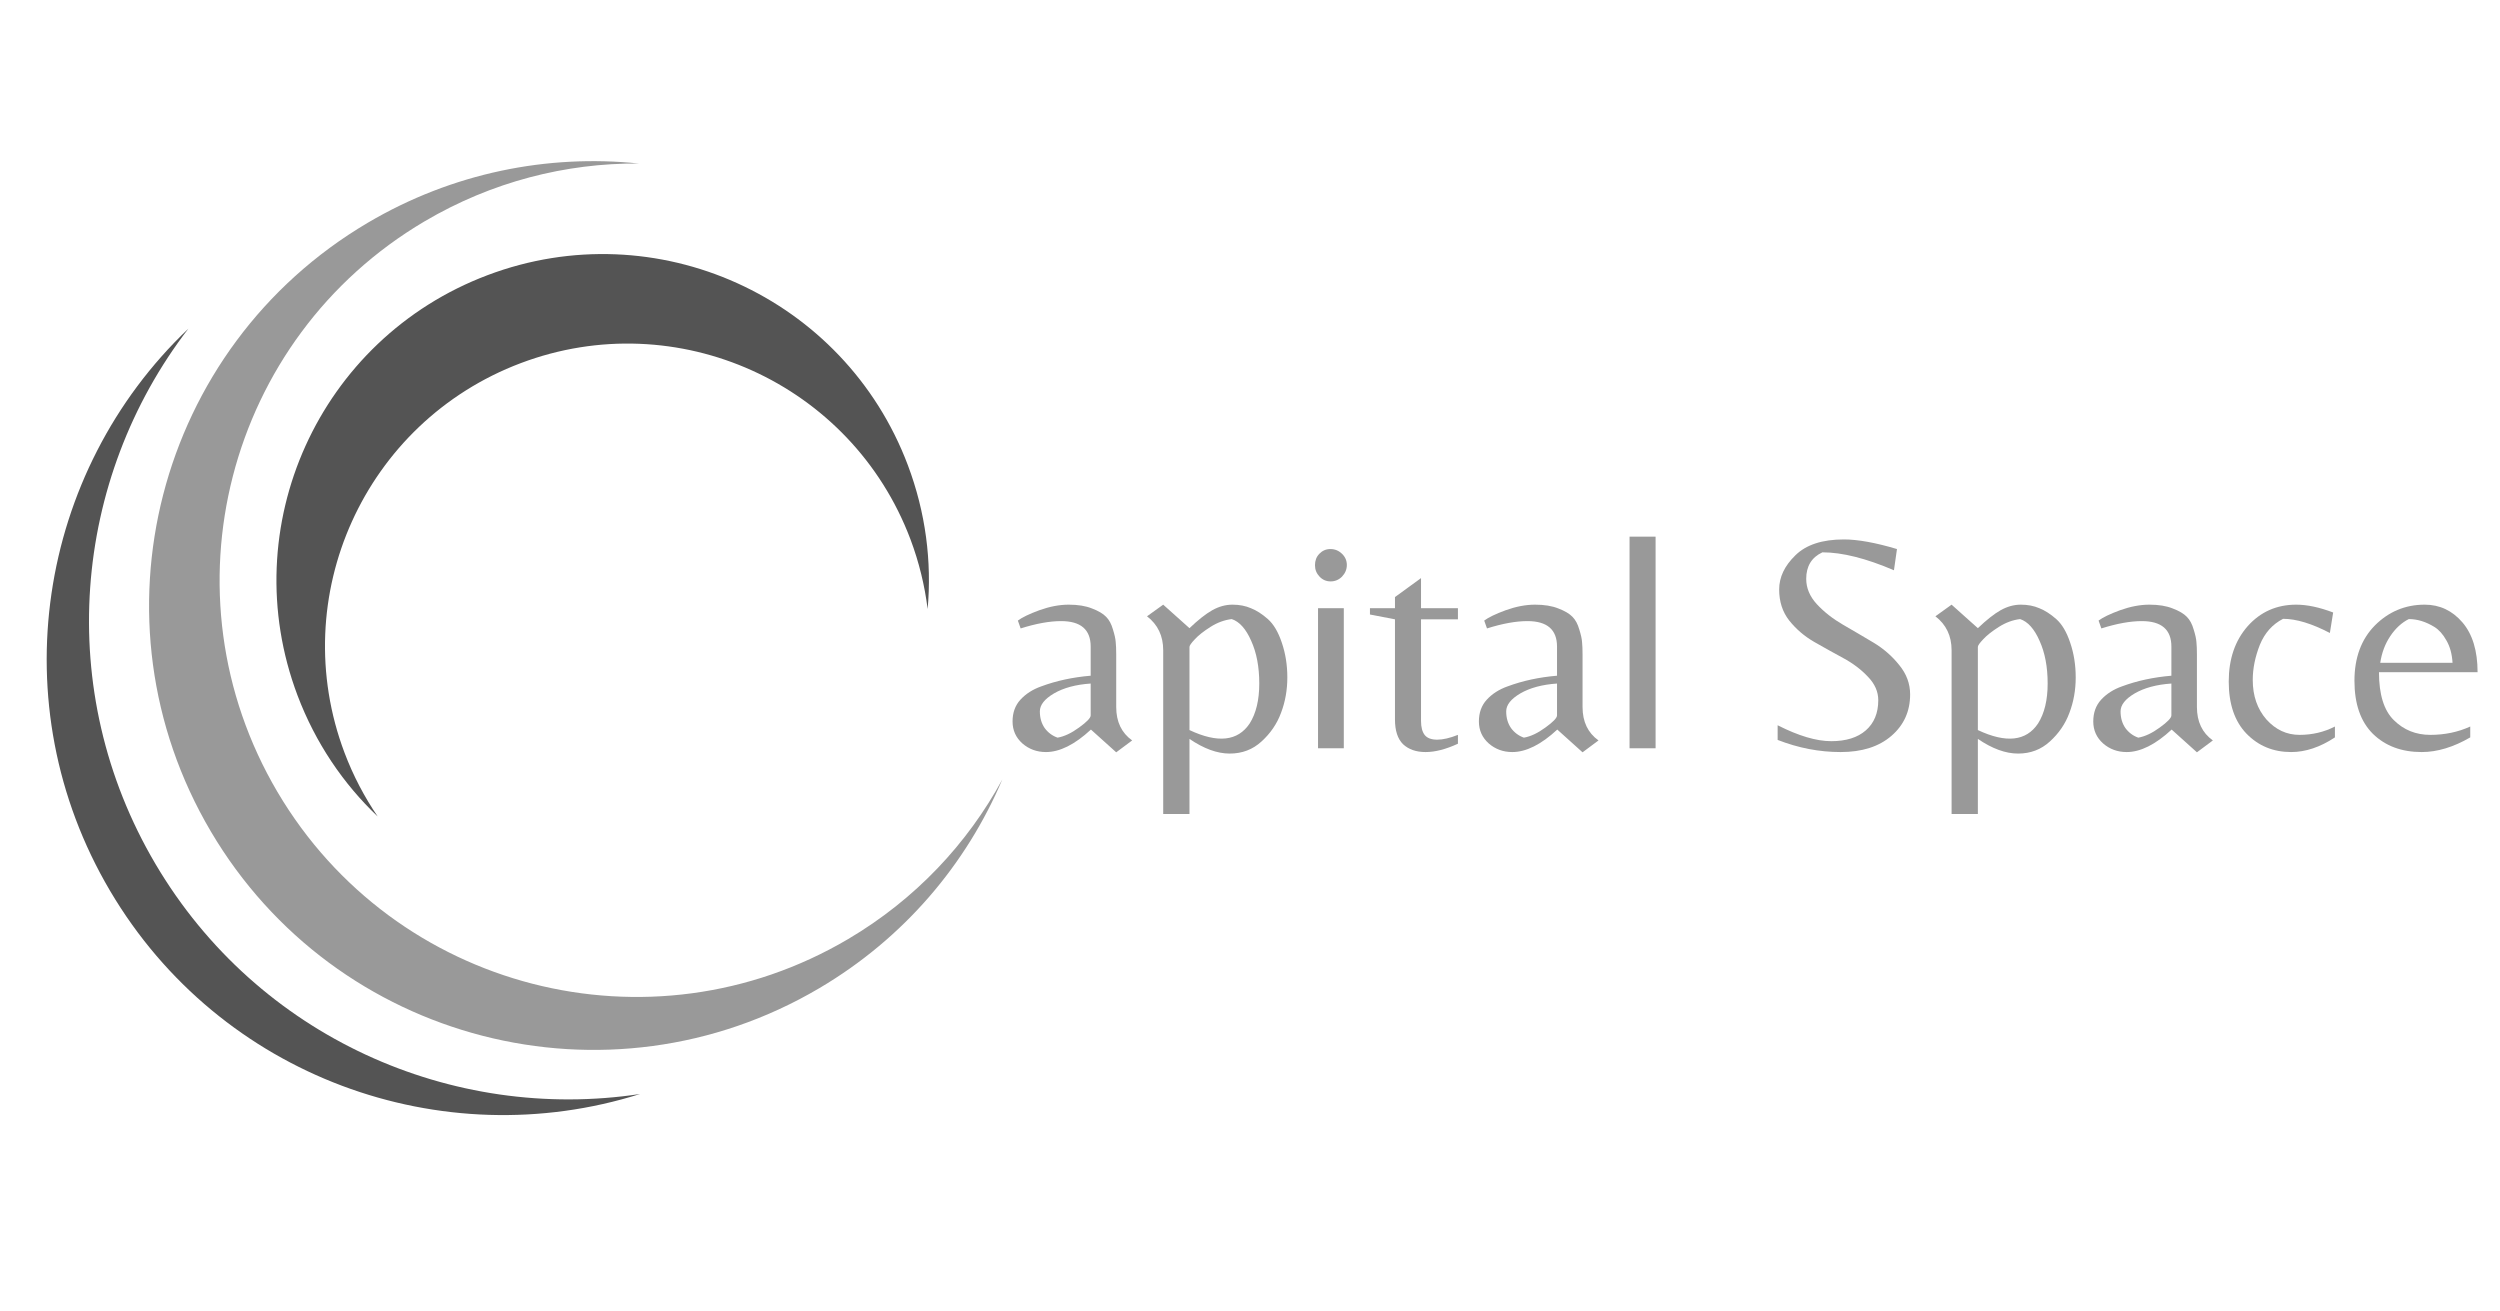 <svg xmlns="http://www.w3.org/2000/svg" xmlns:xlink="http://www.w3.org/1999/xlink" width="206" zoomAndPan="magnify" viewBox="0 0 154.5 81" height="108" preserveAspectRatio="xMidYMid meet" version="1.0"><defs><g/><clipPath id="ba6a880c9c"><path d="M 9 9.484 L 62 9.484 L 62 65 L 9 65 Z M 9 9.484 " clip-rule="nonzero"/></clipPath></defs><g clip-path="url(#ba6a880c9c)"><path fill="#999999" d="M 50.633 61.07 C 55.891 57.969 59.73 53.387 61.945 48.168 C 59.793 52.129 56.578 55.578 52.414 58.035 C 40.168 65.262 24.379 61.195 17.148 48.945 C 9.922 36.695 13.992 20.906 26.238 13.68 C 30.402 11.223 34.977 10.074 39.484 10.105 C 33.848 9.523 27.977 10.668 22.723 13.77 C 9.66 21.48 5.32 38.316 13.027 51.379 C 20.734 64.438 37.57 68.777 50.633 61.07 " fill-opacity="1" fill-rule="nonzero"/></g><path fill="#545454" d="M 11.641 20.312 C 2.34 29.152 0 43.531 6.801 55.051 C 13.602 66.574 27.32 71.477 39.555 67.609 C 27.961 69.371 15.934 64.113 9.609 53.395 C 3.285 42.68 4.492 29.605 11.641 20.312 " fill-opacity="1" fill-rule="nonzero"/><path fill="#545454" d="M 18.387 42.977 C 19.496 45.91 21.211 48.434 23.34 50.457 C 22.523 49.258 21.828 47.941 21.293 46.523 C 17.648 36.867 22.527 26.086 32.184 22.441 C 41.84 18.797 52.621 23.672 56.266 33.328 C 56.801 34.75 57.148 36.195 57.328 37.637 C 57.59 34.707 57.211 31.68 56.105 28.746 C 52.176 18.332 40.547 13.074 30.133 17.004 C 19.715 20.934 14.457 32.559 18.387 42.977 " fill-opacity="1" fill-rule="nonzero"/><g fill="#999999" fill-opacity="1"><g transform="translate(61.951, 46.243)"><g><path d="M 5.453 -2.031 L 5.453 -4 C 4.535 -3.938 3.781 -3.734 3.188 -3.391 C 2.602 -3.047 2.312 -2.676 2.312 -2.281 C 2.312 -1.883 2.41 -1.539 2.609 -1.25 C 2.816 -0.969 3.082 -0.77 3.406 -0.656 C 3.82 -0.727 4.266 -0.938 4.734 -1.281 C 5.211 -1.625 5.453 -1.875 5.453 -2.031 Z M 7.031 -2.547 C 7.031 -1.641 7.359 -0.953 8.016 -0.484 L 7.031 0.25 L 5.469 -1.156 C 4.469 -0.227 3.539 0.234 2.688 0.234 C 2.125 0.234 1.641 0.055 1.234 -0.297 C 0.828 -0.66 0.625 -1.113 0.625 -1.656 C 0.625 -2.195 0.785 -2.645 1.109 -3 C 1.441 -3.363 1.875 -3.641 2.406 -3.828 C 3.332 -4.172 4.348 -4.391 5.453 -4.484 L 5.453 -6.281 C 5.453 -7.332 4.844 -7.859 3.625 -7.859 C 2.914 -7.859 2.082 -7.707 1.125 -7.406 L 0.953 -7.891 C 1.211 -8.086 1.656 -8.301 2.281 -8.531 C 2.914 -8.758 3.52 -8.875 4.094 -8.875 C 4.664 -8.875 5.145 -8.797 5.531 -8.641 C 5.926 -8.492 6.219 -8.32 6.406 -8.125 C 6.594 -7.938 6.734 -7.676 6.828 -7.344 C 6.93 -7.02 6.988 -6.758 7 -6.562 C 7.02 -6.375 7.031 -6.117 7.031 -5.797 Z M 7.031 -2.547 "/></g></g></g><g fill="#999999" fill-opacity="1"><g transform="translate(70.448, 46.243)"><g><path d="M 3.062 -7.422 C 3.594 -7.93 4.062 -8.301 4.469 -8.531 C 4.875 -8.758 5.289 -8.875 5.719 -8.875 C 6.145 -8.875 6.523 -8.801 6.859 -8.656 C 7.203 -8.52 7.551 -8.297 7.906 -7.984 C 8.258 -7.672 8.547 -7.188 8.766 -6.531 C 8.992 -5.875 9.109 -5.156 9.109 -4.375 C 9.109 -3.594 8.977 -2.863 8.719 -2.188 C 8.469 -1.508 8.066 -0.922 7.516 -0.422 C 6.973 0.078 6.316 0.328 5.547 0.328 C 4.773 0.328 3.945 0.023 3.062 -0.578 L 3.062 4.062 L 1.438 4.062 L 1.438 -6.062 C 1.438 -6.945 1.102 -7.645 0.438 -8.156 L 1.438 -8.875 Z M 3.062 -6.266 L 3.062 -1.125 C 4.812 -0.301 6.051 -0.438 6.781 -1.531 C 7.176 -2.156 7.375 -2.977 7.375 -4 C 7.375 -5.031 7.207 -5.91 6.875 -6.641 C 6.551 -7.379 6.148 -7.828 5.672 -7.984 C 5.223 -7.93 4.785 -7.77 4.359 -7.5 C 3.93 -7.227 3.609 -6.973 3.391 -6.734 C 3.172 -6.504 3.062 -6.348 3.062 -6.266 Z M 3.062 -6.266 "/></g></g></g><g fill="#999999" fill-opacity="1"><g transform="translate(80.016, 46.243)"><g><path d="M 1.438 0 L 1.438 -8.656 L 3.031 -8.656 L 3.031 0 Z M 1.25 -11.312 C 1.25 -11.594 1.336 -11.828 1.516 -12.016 C 1.703 -12.211 1.93 -12.312 2.203 -12.312 C 2.484 -12.312 2.723 -12.211 2.922 -12.016 C 3.117 -11.828 3.219 -11.598 3.219 -11.328 C 3.219 -11.055 3.117 -10.816 2.922 -10.609 C 2.723 -10.41 2.488 -10.312 2.219 -10.312 C 1.945 -10.312 1.719 -10.41 1.531 -10.609 C 1.344 -10.805 1.25 -11.039 1.25 -11.312 Z M 1.25 -11.312 "/></g></g></g><g fill="#999999" fill-opacity="1"><g transform="translate(84.475, 46.243)"><g><path d="M 3.344 -1.688 C 3.344 -1.301 3.422 -1.008 3.578 -0.812 C 3.734 -0.625 3.988 -0.531 4.344 -0.531 C 4.695 -0.531 5.125 -0.629 5.625 -0.828 L 5.625 -0.281 C 4.883 0.062 4.219 0.234 3.625 0.234 C 3.039 0.234 2.578 0.07 2.234 -0.25 C 1.898 -0.582 1.734 -1.094 1.734 -1.781 L 1.734 -7.969 L 0.188 -8.266 L 0.188 -8.656 L 1.734 -8.656 L 1.734 -9.344 L 3.344 -10.516 L 3.344 -8.656 L 5.625 -8.656 L 5.625 -7.969 L 3.344 -7.969 Z M 3.344 -1.688 "/></g></g></g><g fill="#999999" fill-opacity="1"><g transform="translate(90.771, 46.243)"><g><path d="M 5.453 -2.031 L 5.453 -4 C 4.535 -3.938 3.781 -3.734 3.188 -3.391 C 2.602 -3.047 2.312 -2.676 2.312 -2.281 C 2.312 -1.883 2.41 -1.539 2.609 -1.25 C 2.816 -0.969 3.082 -0.77 3.406 -0.656 C 3.82 -0.727 4.266 -0.938 4.734 -1.281 C 5.211 -1.625 5.453 -1.875 5.453 -2.031 Z M 7.031 -2.547 C 7.031 -1.641 7.359 -0.953 8.016 -0.484 L 7.031 0.25 L 5.469 -1.156 C 4.469 -0.227 3.539 0.234 2.688 0.234 C 2.125 0.234 1.641 0.055 1.234 -0.297 C 0.828 -0.66 0.625 -1.113 0.625 -1.656 C 0.625 -2.195 0.785 -2.645 1.109 -3 C 1.441 -3.363 1.875 -3.641 2.406 -3.828 C 3.332 -4.172 4.348 -4.391 5.453 -4.484 L 5.453 -6.281 C 5.453 -7.332 4.844 -7.859 3.625 -7.859 C 2.914 -7.859 2.082 -7.707 1.125 -7.406 L 0.953 -7.891 C 1.211 -8.086 1.656 -8.301 2.281 -8.531 C 2.914 -8.758 3.52 -8.875 4.094 -8.875 C 4.664 -8.875 5.145 -8.797 5.531 -8.641 C 5.926 -8.492 6.219 -8.32 6.406 -8.125 C 6.594 -7.938 6.734 -7.676 6.828 -7.344 C 6.93 -7.02 6.988 -6.758 7 -6.562 C 7.02 -6.375 7.031 -6.117 7.031 -5.797 Z M 7.031 -2.547 "/></g></g></g><g fill="#999999" fill-opacity="1"><g transform="translate(99.268, 46.243)"><g><path d="M 3.047 -13.078 L 3.047 0 L 1.438 0 L 1.438 -13.078 Z M 3.047 -13.078 "/></g></g></g><g fill="#999999" fill-opacity="1"><g transform="translate(103.746, 46.243)"><g/></g></g><g fill="#999999" fill-opacity="1"><g transform="translate(108.53, 46.243)"><g><path d="M 3.094 -10.469 C 3.094 -9.906 3.312 -9.383 3.75 -8.906 C 4.195 -8.426 4.734 -8.004 5.359 -7.641 C 5.992 -7.273 6.625 -6.906 7.25 -6.531 C 7.875 -6.156 8.406 -5.691 8.844 -5.141 C 9.289 -4.598 9.516 -3.992 9.516 -3.328 C 9.516 -2.285 9.129 -1.43 8.359 -0.766 C 7.586 -0.098 6.539 0.234 5.219 0.234 C 3.906 0.234 2.609 -0.016 1.328 -0.516 L 1.328 -1.422 C 2.617 -0.766 3.723 -0.438 4.641 -0.438 C 5.555 -0.438 6.27 -0.66 6.781 -1.109 C 7.289 -1.555 7.547 -2.176 7.547 -2.969 C 7.547 -3.5 7.332 -3.984 6.906 -4.422 C 6.488 -4.867 5.977 -5.254 5.375 -5.578 C 4.781 -5.898 4.18 -6.234 3.578 -6.578 C 2.984 -6.922 2.473 -7.359 2.047 -7.891 C 1.629 -8.422 1.422 -9.062 1.422 -9.812 C 1.422 -10.57 1.754 -11.273 2.422 -11.922 C 3.086 -12.578 4.086 -12.906 5.422 -12.906 C 6.285 -12.906 7.379 -12.707 8.703 -12.312 L 8.516 -11 C 6.797 -11.738 5.32 -12.109 4.094 -12.109 C 3.426 -11.797 3.094 -11.25 3.094 -10.469 Z M 3.094 -10.469 "/></g></g></g><g fill="#999999" fill-opacity="1"><g transform="translate(119.17, 46.243)"><g><path d="M 3.062 -7.422 C 3.594 -7.93 4.062 -8.301 4.469 -8.531 C 4.875 -8.758 5.289 -8.875 5.719 -8.875 C 6.145 -8.875 6.523 -8.801 6.859 -8.656 C 7.203 -8.52 7.551 -8.297 7.906 -7.984 C 8.258 -7.672 8.547 -7.188 8.766 -6.531 C 8.992 -5.875 9.109 -5.156 9.109 -4.375 C 9.109 -3.594 8.977 -2.863 8.719 -2.188 C 8.469 -1.508 8.066 -0.922 7.516 -0.422 C 6.973 0.078 6.316 0.328 5.547 0.328 C 4.773 0.328 3.945 0.023 3.062 -0.578 L 3.062 4.062 L 1.438 4.062 L 1.438 -6.062 C 1.438 -6.945 1.102 -7.645 0.438 -8.156 L 1.438 -8.875 Z M 3.062 -6.266 L 3.062 -1.125 C 4.812 -0.301 6.051 -0.438 6.781 -1.531 C 7.176 -2.156 7.375 -2.977 7.375 -4 C 7.375 -5.031 7.207 -5.91 6.875 -6.641 C 6.551 -7.379 6.148 -7.828 5.672 -7.984 C 5.223 -7.93 4.785 -7.77 4.359 -7.5 C 3.93 -7.227 3.609 -6.973 3.391 -6.734 C 3.172 -6.504 3.062 -6.348 3.062 -6.266 Z M 3.062 -6.266 "/></g></g></g><g fill="#999999" fill-opacity="1"><g transform="translate(128.739, 46.243)"><g><path d="M 5.453 -2.031 L 5.453 -4 C 4.535 -3.938 3.781 -3.734 3.188 -3.391 C 2.602 -3.047 2.312 -2.676 2.312 -2.281 C 2.312 -1.883 2.41 -1.539 2.609 -1.25 C 2.816 -0.969 3.082 -0.77 3.406 -0.656 C 3.82 -0.727 4.266 -0.938 4.734 -1.281 C 5.211 -1.625 5.453 -1.875 5.453 -2.031 Z M 7.031 -2.547 C 7.031 -1.641 7.359 -0.953 8.016 -0.484 L 7.031 0.25 L 5.469 -1.156 C 4.469 -0.227 3.539 0.234 2.688 0.234 C 2.125 0.234 1.641 0.055 1.234 -0.297 C 0.828 -0.66 0.625 -1.113 0.625 -1.656 C 0.625 -2.195 0.785 -2.645 1.109 -3 C 1.441 -3.363 1.875 -3.641 2.406 -3.828 C 3.332 -4.172 4.348 -4.391 5.453 -4.484 L 5.453 -6.281 C 5.453 -7.332 4.844 -7.859 3.625 -7.859 C 2.914 -7.859 2.082 -7.707 1.125 -7.406 L 0.953 -7.891 C 1.211 -8.086 1.656 -8.301 2.281 -8.531 C 2.914 -8.758 3.52 -8.875 4.094 -8.875 C 4.664 -8.875 5.145 -8.797 5.531 -8.641 C 5.926 -8.492 6.219 -8.32 6.406 -8.125 C 6.594 -7.938 6.734 -7.676 6.828 -7.344 C 6.93 -7.02 6.988 -6.758 7 -6.562 C 7.02 -6.375 7.031 -6.117 7.031 -5.797 Z M 7.031 -2.547 "/></g></g></g><g fill="#999999" fill-opacity="1"><g transform="translate(137.236, 46.243)"><g><path d="M 4.359 0.234 C 3.254 0.234 2.332 -0.145 1.594 -0.906 C 0.863 -1.664 0.5 -2.738 0.5 -4.125 C 0.5 -5.52 0.891 -6.66 1.672 -7.547 C 2.461 -8.43 3.461 -8.875 4.672 -8.875 C 5.348 -8.875 6.109 -8.711 6.953 -8.391 L 6.75 -7.125 C 5.633 -7.707 4.672 -8 3.859 -8 C 3.203 -7.664 2.723 -7.129 2.422 -6.391 C 2.129 -5.648 1.984 -4.926 1.984 -4.219 C 1.984 -3.238 2.266 -2.426 2.828 -1.781 C 3.398 -1.145 4.082 -0.828 4.875 -0.828 C 5.664 -0.828 6.395 -1 7.062 -1.344 L 7.062 -0.672 C 6.145 -0.066 5.242 0.234 4.359 0.234 Z M 4.359 0.234 "/></g></g></g><g fill="#999999" fill-opacity="1"><g transform="translate(145.005, 46.243)"><g><path d="M 2.016 -4.703 C 2.016 -3.328 2.32 -2.336 2.938 -1.734 C 3.551 -1.129 4.301 -0.828 5.188 -0.828 C 6.082 -0.828 6.906 -1 7.656 -1.344 L 7.656 -0.672 C 6.613 -0.066 5.613 0.234 4.656 0.234 C 3.414 0.234 2.41 -0.141 1.641 -0.891 C 0.879 -1.648 0.5 -2.742 0.5 -4.172 C 0.5 -5.598 0.922 -6.738 1.766 -7.594 C 2.617 -8.445 3.645 -8.875 4.844 -8.875 C 5.77 -8.875 6.547 -8.508 7.172 -7.781 C 7.797 -7.051 8.109 -6.023 8.109 -4.703 Z M 3.859 -7.984 C 3.422 -7.766 3.039 -7.414 2.719 -6.938 C 2.395 -6.457 2.188 -5.906 2.094 -5.281 L 6.562 -5.281 C 6.531 -5.82 6.406 -6.281 6.188 -6.656 C 5.977 -7.039 5.727 -7.32 5.438 -7.5 C 4.914 -7.82 4.391 -7.984 3.859 -7.984 Z M 3.859 -7.984 "/></g></g></g></svg>